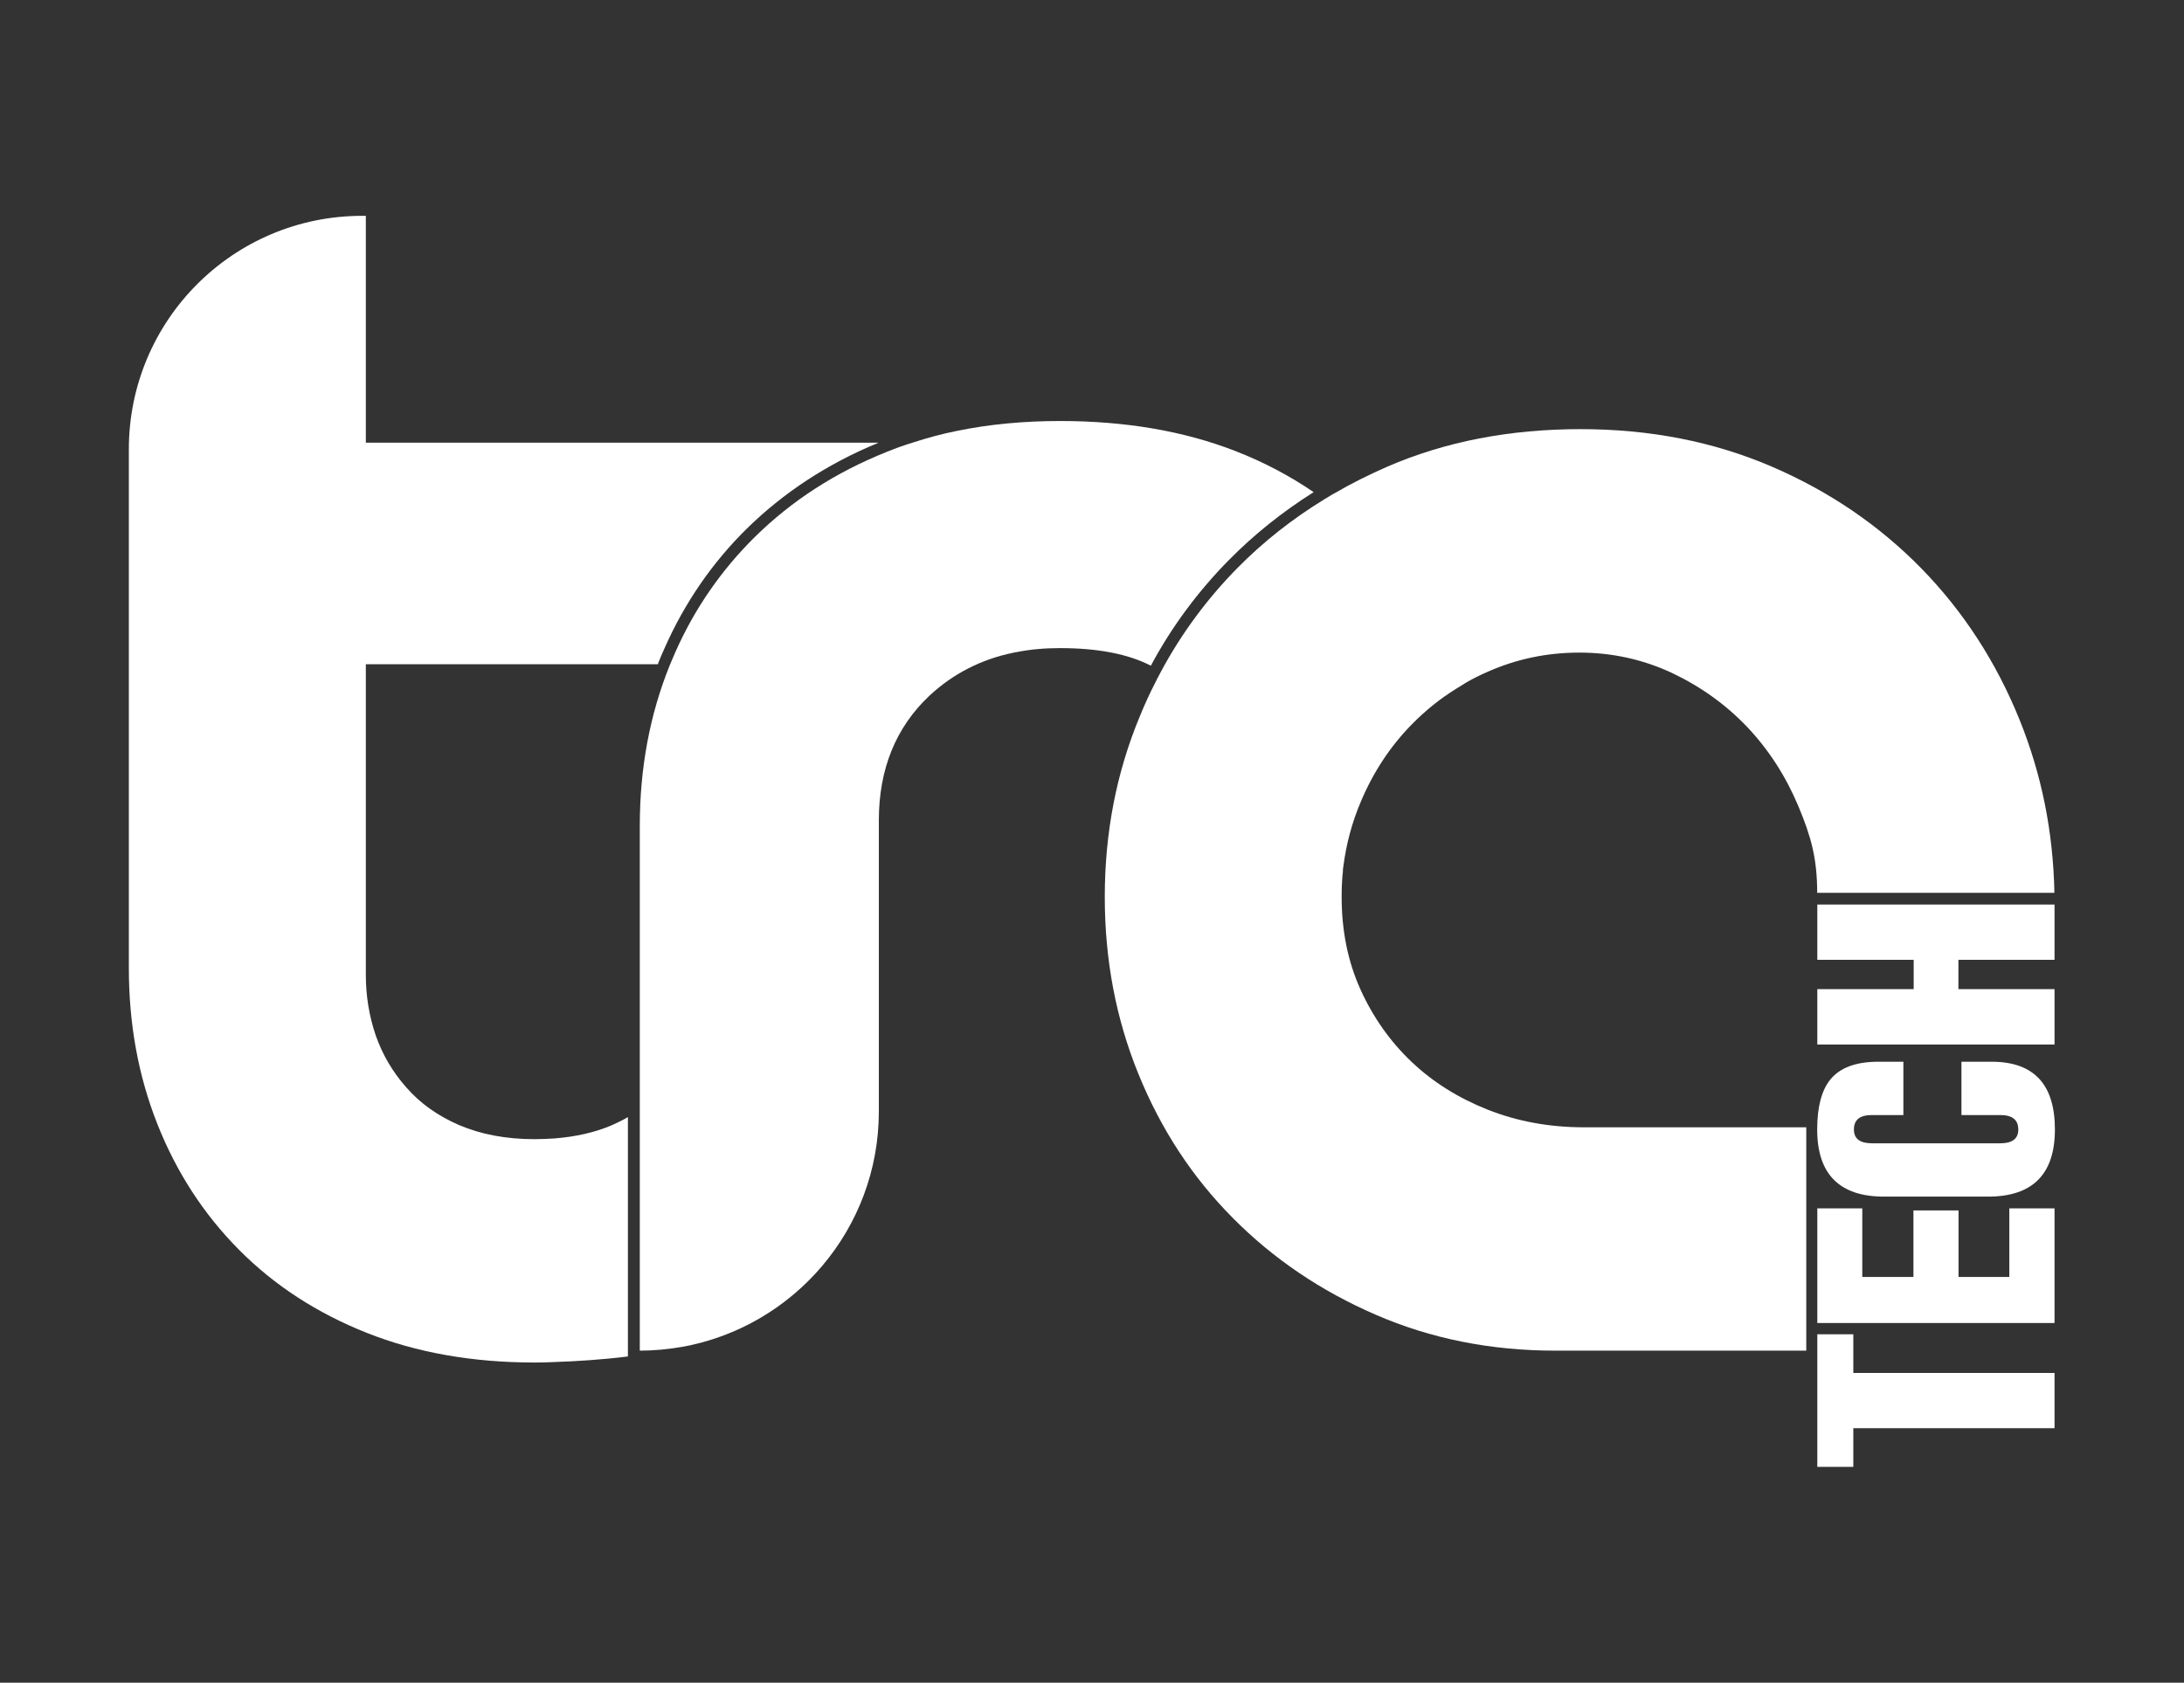 <?xml version="1.0" encoding="utf-8"?>
<!-- Generator: Adobe Illustrator 26.3.1, SVG Export Plug-In . SVG Version: 6.00 Build 0)  -->
<svg version="1.1" id="Layer_1" xmlns="http://www.w3.org/2000/svg" xmlns:xlink="http://www.w3.org/1999/xlink" x="0px" y="0px"
	 viewBox="0 0 1801.7 1388.5" style="enable-background:new 0 0 1801.7 1388.5;" xml:space="preserve">
<rect x="0" y="0" width="1801.7" height="1388.5" fill="#333333" stroke="none"/>
<style type="text/css">
	.st0{fill:#FFFFFF;}
</style>
<g>
	<path id="XMLID_00000135680880083055928830000005048586222544083391_" class="st0" d="M724.8,365.3c-42,17.2-78.5,41.2-108.9,71.1
		c-28.5,28.1-51.2,61.2-67.6,98.3c-1.7,3.6-3.2,7.3-4.7,11c-0.4,0.8-0.6,1.7-0.9,2.4H301.8v256.3c0,17.3,2.7,33.9,8.1,49.8
		c5.5,15.8,13.9,30.3,25.3,43.1c11.3,13,25.8,23.4,43.6,31.1C396.7,936,417.3,940,441,940c5.6,0,11-0.3,16.3-0.6
		c17.8-1.4,33.6-5,47.4-10.9c4.6-2.1,9.1-4.2,13.3-6.7v197.5c-20.7,2.6-42.5,4-60.7,4.6c-5.4,0.3-10.8,0.4-16.3,0.4
		c-51.3,0-97.5-8.2-138.5-24.5s-76.1-39.1-105.2-68.4c-29.1-29.3-51.6-63.8-67.4-103.7c-15.8-39.8-23.6-82.8-23.6-128.8V370.7
		c0-106.4,86.1-192.6,192.5-192.6h3v187.2H724.8z"/>
	<g id="XMLID_00000003083611585306136960000018351286337775068587_">
		<path id="XMLID_00000037687899860941163750000009235070600083616687_" class="st0" d="M1083.7,406.1
			c-25.7,16.2-49.1,34.9-69.8,55.9c-25.5,25.8-47.4,55.3-64.5,87.3c-18.6-9.6-43.6-14.5-74.9-14.5c-12.6,0-24.5,1-35.8,3.3
			c-0.8,0-1.7,0.3-2.3,0.4c-27.1,5.5-50.2,17.5-69.6,35.5c-27.8,26.2-41.8,60.6-41.8,103v240.2c0,96.9-70.1,177.6-162.3,194.2
			c-0.3,0-0.5,0.1-0.8,0.1c-11,1.9-22.5,3-34.1,3v-433c0-47.5,8.2-91.6,24.6-132.3c0.1-0.4,0.4-0.8,0.5-1.2c1.4-3.2,2.7-6.4,4.1-9.6
			c16-36.2,38-67.9,65.6-95.2c30.4-30,66.7-53.5,109.1-70.4c6.9-2.8,14-5.4,21.3-7.6c11.7-3.8,23.7-7.1,36.2-9.6
			c26.7-5.5,55.2-8.2,85.3-8.2c53.8,0,101.8,8.2,144.2,24.6C1042.4,381.2,1064.1,392.7,1083.7,406.1z"/>
	</g>
	<path class="st0" d="M1499.1,736.9c0-28.7-5.1-46.7-15.5-71.6c-10.5-25-24.6-46.8-42.4-65.6c-17.9-18.7-38.7-33.5-62.5-44.7
		c-23.9-11-49-16.5-75.8-16.5c-26.8,0-52,5.3-75.8,15.9c-6.2,2.7-12.1,5.6-17.7,8.9c-1.4,0.9-2.8,1.7-4.2,2.6
		c-1.4,0.8-2.8,1.7-4.2,2.6c-13.2,8.2-25.3,18-36.2,29.1c-17.9,18.2-32,39.6-42.3,64.2c-7.2,16.9-11.9,34.6-14.3,53.2
		c-0.3,1.5-0.4,3.1-0.4,4.7c-0.2,1.6-0.4,3.2-0.5,4.9c-0.4,5.1-0.5,10.4-0.5,15.5c0,27.8,5.1,53.3,15.5,76.3
		c10.4,23,24.5,43,42.2,59.8c17.7,16.8,38.7,29.9,62.9,39.5c24.3,9.6,50.7,14.5,79.3,14.5h183.4v184.3h-207.1
		c-53.3,0-102.7-9.9-148-29.6c-45.3-19.6-84.6-46.2-117.9-79.8c-33.4-33.6-59.3-73.1-77.9-118.8c-18.6-45.6-27.8-94.3-27.8-146.2
		c0-52.7,9.5-102.4,28.9-149c4-9.8,8.3-19.3,13.1-28.5c0.6-1.4,1.4-2.8,2.2-4.3c0.8-1.4,1.5-2.9,2.3-4.4c16.9-31.4,38-59.9,63-85.3
		c21.4-21.7,45.2-40.4,71.6-56.6c1.5-0.9,2.9-1.8,4.5-2.7c1.4-0.9,2.9-1.8,4.5-2.6c13.7-8,28.1-15.1,43.1-21.7
		c47.9-20.7,101-30.9,159.3-30.9c57.2,0,109.8,10.3,157.7,30.9c47.9,20.6,89,48.8,123.7,84.3c34.5,35.4,61.5,77,80.7,124.5
		c18.2,44.9,27.8,92.5,28.8,142.9h-195.4"/>
	<line class="st0" x1="1499.2" y1="1178.8" x2="1499.1" y2="1178.8"/>
	<g>
		<g>
			<polygon class="st0" points="1694.9,1178.5 1694.9,1132.9 1528.9,1132.9 1528.9,1101 1499.2,1101 1499.2,1210.4 1528.9,1210.4 
				1528.9,1178.5 			"/>
		</g>
		<g>
			<polygon class="st0" points="1657.6,997.1 1657.6,1053.7 1615.7,1053.7 1615.7,998.8 1578.5,998.8 1578.5,1053.7 1536.3,1053.7 
				1536.3,997.1 1499.2,997.1 1499.2,1091.7 1694.9,1091.7 1694.9,997.1 			"/>
		</g>
		<g>
			<path class="st0" d="M1650.2,920.1c9.9,0,14.8,4,14.8,11.9c0,7.6-4.9,11.4-14.8,11.4h-106c-9.9,0-14.8-3.8-14.8-11.4
				c0-8,4.9-11.9,14.8-11.9h26v-44h-20.7c-18.4,0-31.5,4.9-39.5,14.6c-7.2,8.8-10.9,22.6-10.9,41.3c0,36.9,18.4,55.4,55.1,55.4h85.9
				c36.7,0,55.1-18.5,55.1-55.4c0-37.3-17.4-55.9-52.2-55.9h-24.9v44H1650.2z"/>
		</g>
		<g>
			<polygon class="st0" points="1615.6,816.2 1615.6,792 1694.9,792 1694.9,746.4 1499.2,746.4 1499.2,792 1578.7,792 1578.7,816.2 
				1499.2,816.2 1499.2,861.9 1694.9,861.9 1694.9,816.2 			"/>
		</g>
	</g>
</g>
</svg>
